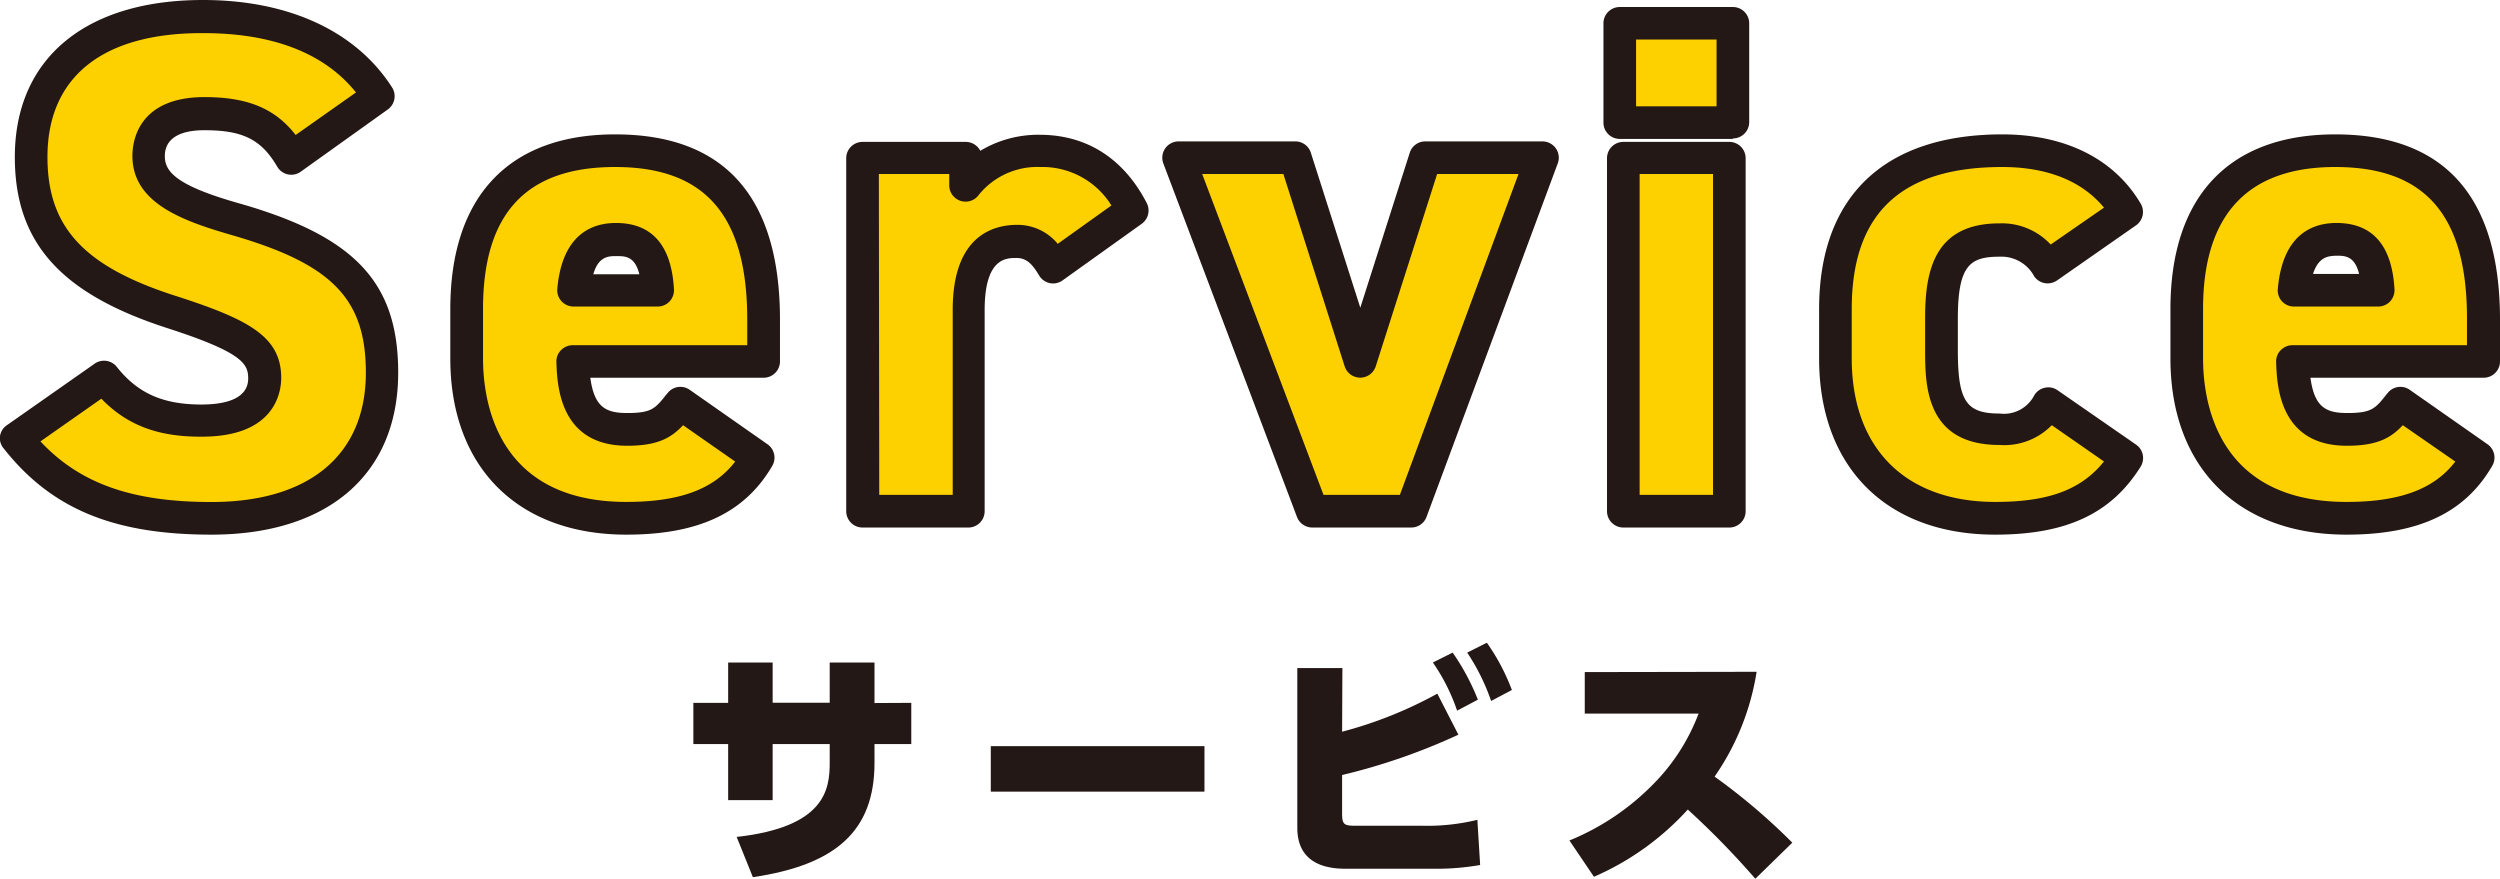 <svg xmlns="http://www.w3.org/2000/svg" viewBox="0 0 252.83 88.87"><defs><style>.cls-1{fill:#231815;}.cls-2{fill:#fdd000;}</style></defs><g id="レイヤー_2" data-name="レイヤー 2"><g id="デザイン"><path class="cls-1" d="M92.16,71.08v4.17H88.44v1.9c0,6.88-3.9,10.32-12.3,11.56L74.5,84.64c9-1,9.41-4.86,9.41-7.51V75.25H78.14v5.67h-4.5V75.25H70.12V71.08h3.52V67h4.5v4.07h5.77V67h4.53v4.1Z"/><path class="cls-1" d="M121.81,75.46v4.6H100.2v-4.6Z"/><path class="cls-1" d="M135.73,74a42,42,0,0,0,9.63-3.85l2.13,4.15a62.4,62.4,0,0,1-11.76,4.08v3.92c0,1.14.25,1.21,1.46,1.21h6.63a21.4,21.4,0,0,0,5.59-.6l.28,4.57a25.77,25.77,0,0,1-4.38.38h-9c-1.29,0-5.11,0-5.11-4.14V67.56h4.56Zm11.18-8a23,23,0,0,1,2.55,4.76l-2.1,1.11A19.61,19.61,0,0,0,144.91,67Zm3.46-1a21.2,21.2,0,0,1,2.53,4.78l-2.1,1.11A21.16,21.16,0,0,0,148.38,66Z"/><path class="cls-1" d="M177.65,67.94a25.46,25.46,0,0,1-4.25,10.6,62.53,62.53,0,0,1,7.86,6.68l-3.74,3.65a84.07,84.07,0,0,0-6.83-7,27.7,27.7,0,0,1-9.49,6.8L158.72,85a25.19,25.19,0,0,0,8.5-5.72,20.27,20.27,0,0,0,4.56-7.11H160.27v-4.2Z"/><path class="cls-2" d="M29.46,16c-1.93-3.29-4.36-4.5-8.79-4.5-3.93,0-5.65,1.79-5.65,4.29,0,2.93,2.57,4.57,8.8,6.36,10.72,3.08,14.8,7.08,14.8,15.52,0,8.93-6,14.73-17.24,14.73-9,0-15.08-2.22-19.73-8.08l8.87-6.22C13,41.19,16,42.55,20.38,42.55c4.58,0,6.37-1.93,6.37-4.29,0-2.86-2-4.29-9.3-6.65-10-3.22-14.3-7.79-14.3-15.73,0-8.15,5.36-14.23,17.38-14.23,7.86,0,14.23,2.65,17.73,8.08Z"/><path class="cls-1" d="M21.38,54.07c-9.9,0-16.19-2.61-21-8.71A1.59,1.59,0,0,1,0,44.1,1.62,1.62,0,0,1,.7,43l8.87-6.22a1.65,1.65,0,0,1,2.24.32c2.11,2.67,4.67,3.81,8.57,3.81,2.15,0,4.72-.46,4.72-2.64,0-1.47-.57-2.63-8.16-5.08C6.12,29.7,1.5,24.53,1.5,15.88,1.5,5.94,8.61,0,20.53,0,29.18,0,36,3.14,39.65,8.84a1.65,1.65,0,0,1-.43,2.23l-8.8,6.29a1.64,1.64,0,0,1-2.38-.5c-1.62-2.76-3.48-3.69-7.37-3.69s-4,2-4,2.64c0,1.6,1.27,3,7.6,4.78,11.66,3.34,16,8,16,17.1C40.27,47.94,33.21,54.07,21.38,54.07ZM4.09,44.64c4,4.28,9.3,6.13,17.29,6.13C31.29,50.77,37,46,37,37.69c0-7.5-3.44-11-13.61-13.93-5.05-1.46-10-3.27-10-8,0-1.4.53-5.94,7.3-5.94,4.31,0,7.11,1.13,9.21,3.83L36,9.35c-4-5-10.51-6-15.42-6C10.39,3.3,4.8,7.77,4.8,15.88,4.8,23,8.49,27,18,30c7.22,2.34,10.44,4.08,10.44,8.22,0,1.39-.58,5.94-8,5.94C16,44.2,12.84,43,10.25,40.32Z"/><path class="cls-2" d="M76.65,46.27c-2.5,4.36-6.79,6.15-13.3,6.15-11.29,0-16.16-7.3-16.16-16.16v-5c0-11.08,5.72-16,15-16,10.37,0,15,5.93,15,17.09v4.21H57.92c.14,4.08,1.14,6.87,5.51,6.87,3.36,0,4.07-1,5.36-2.65ZM58,29.39H66.5c-.21-3.93-1.72-5.14-4.22-5.14C59.49,24.25,58.28,26.18,58,29.39Z"/><path class="cls-1" d="M63.35,54.07c-11,0-17.81-6.83-17.81-17.81v-5c0-11.39,5.92-17.67,16.67-17.67,11.06,0,16.67,6.31,16.67,18.75v4.21a1.65,1.65,0,0,1-1.65,1.65H59.7c.4,3,1.59,3.57,3.73,3.57,2.49,0,2.83-.45,4-1.92l.08-.09a1.64,1.64,0,0,1,2.24-.34l7.87,5.51a1.65,1.65,0,0,1,.49,2.17C75.35,51.85,70.67,54.07,63.35,54.07ZM62.21,16.89c-9,0-13.36,4.69-13.36,14.36v5c0,4.36,1.41,14.51,14.5,14.51,5.36,0,8.84-1.27,11-4.08L69.08,43c-1.22,1.31-2.61,2.08-5.65,2.08-6.86,0-7.08-6.14-7.16-8.46a1.62,1.62,0,0,1,.46-1.2,1.67,1.67,0,0,1,1.19-.51H75.57V32.33C75.57,21.79,71.33,16.89,62.21,16.89ZM66.5,31H58a1.65,1.65,0,0,1-1.64-1.79c.49-5.5,3.49-6.66,5.93-6.66,3.65,0,5.62,2.26,5.87,6.71a1.68,1.68,0,0,1-.45,1.23A1.65,1.65,0,0,1,66.5,31ZM60,27.74h4.66c-.46-1.85-1.45-1.84-2.34-1.84C61.59,25.9,60.52,25.9,60,27.74Z"/><path class="cls-2" d="M106.54,27a4.3,4.3,0,0,0-3.72-2.57c-3.07,0-4.86,2.14-4.86,6.93V51.7H87.23V16H97.67v2.72a9.31,9.31,0,0,1,7.51-3.43c4.08,0,7.29,2,9.37,6Z"/><path class="cls-1" d="M98,53.35H87.23a1.65,1.65,0,0,1-1.65-1.65V16a1.65,1.65,0,0,1,1.65-1.65H97.67a1.66,1.66,0,0,1,1.47.9,11.38,11.38,0,0,1,6-1.62c4.75,0,8.5,2.39,10.83,6.9a1.65,1.65,0,0,1-.5,2.1l-8,5.72a1.64,1.64,0,0,1-2.38-.49c-.69-1.15-1.26-1.77-2.3-1.77s-3.21,0-3.21,5.28V51.7A1.65,1.65,0,0,1,98,53.35Zm-9.08-3.3h7.43V31.32c0-7.47,4.08-8.58,6.51-8.58a5.26,5.26,0,0,1,4.11,1.92l5.43-3.88a8.21,8.21,0,0,0-7.18-3.89A7.62,7.62,0,0,0,99,19.69a1.65,1.65,0,0,1-3-1V17.6H88.88Z"/><path class="cls-2" d="M156,16,142.72,51.7h-10L119.19,16H131l6.58,20.59L144.15,16Z"/><path class="cls-1" d="M142.72,53.35h-10a1.66,1.66,0,0,1-1.55-1.06L117.65,16.53a1.65,1.65,0,0,1,1.54-2.23H131a1.64,1.64,0,0,1,1.57,1.15l5,15.67,5-15.67a1.64,1.64,0,0,1,1.57-1.15H156a1.66,1.66,0,0,1,1.35.71,1.63,1.63,0,0,1,.19,1.51L144.27,52.27A1.65,1.65,0,0,1,142.72,53.35Zm-8.87-3.3h7.72l12-32.45h-8.23l-6.21,19.45a1.65,1.65,0,0,1-3.14,0L129.79,17.6h-8.21Z"/><path class="cls-2" d="M163.81,2.37h11.44v10H163.81ZM164.17,16h10.72V51.7H164.17Z"/><path class="cls-1" d="M174.89,53.35H164.17a1.65,1.65,0,0,1-1.65-1.65V16a1.65,1.65,0,0,1,1.65-1.65h10.72A1.65,1.65,0,0,1,176.54,16V51.7A1.65,1.65,0,0,1,174.89,53.35Zm-9.07-3.3h7.42V17.6h-7.42Zm9.43-36H163.81a1.65,1.65,0,0,1-1.65-1.65v-10A1.65,1.65,0,0,1,163.81.71h11.44a1.65,1.65,0,0,1,1.65,1.66v10A1.65,1.65,0,0,1,175.25,14Zm-9.79-3.3h8.14V4h-8.14Z"/><path class="cls-2" d="M215.08,46.27c-2.65,4.29-6.58,6.15-13.3,6.15-10.44,0-16.16-6.58-16.16-16.16v-5c0-10.51,5.72-16,16.87-16,5.65,0,10.16,2.07,12.59,6.14l-8,5.58a5.38,5.38,0,0,0-4.86-2.71c-4.72,0-5.87,2.64-5.87,7.93v3.15c0,4.72.57,8.08,5.87,8.08a5.06,5.06,0,0,0,4.93-2.65Z"/><path class="cls-1" d="M201.78,54.07c-11,0-17.81-6.83-17.81-17.81v-5c0-11.39,6.58-17.67,18.52-17.67,6.36,0,11.33,2.47,14,7a1.65,1.65,0,0,1-.47,2.2l-8,5.58a1.66,1.66,0,0,1-2.29-.41,3.76,3.76,0,0,0-3.51-2c-3,0-4.22.87-4.22,6.28v3.15c0,5.17.83,6.43,4.22,6.43a3.45,3.45,0,0,0,3.52-1.86,1.65,1.65,0,0,1,1.07-.75,1.61,1.61,0,0,1,1.28.26l7.94,5.5a1.65,1.65,0,0,1,.46,2.22C213.53,51.93,209,54.07,201.78,54.07Zm.71-37.18c-10.24,0-15.22,4.69-15.22,14.36v5c0,9.08,5.42,14.51,14.51,14.51,5.36,0,8.68-1.21,11-4.09L207.5,43a6.71,6.71,0,0,1-5.29,2c-7.52,0-7.52-6.09-7.52-9.73V32.18c0-4.74.89-9.59,7.52-9.59a6.74,6.74,0,0,1,5.18,2.14L212.78,21C210,17.63,205.76,16.89,202.49,16.89Z"/><path class="cls-2" d="M250.61,46.27c-2.5,4.36-6.79,6.15-13.3,6.15-11.3,0-16.16-7.3-16.16-16.16v-5c0-11.08,5.72-16,15-16,10.37,0,15,5.93,15,17.09v4.21h-19.3c.14,4.08,1.14,6.87,5.5,6.87,3.36,0,4.08-1,5.37-2.65ZM232,29.39h8.51c-.22-3.93-1.72-5.14-4.22-5.14C233.45,24.25,232.23,26.18,232,29.39Z"/><path class="cls-1" d="M237.31,54.07c-11,0-17.81-6.83-17.81-17.81v-5c0-11.39,5.92-17.67,16.67-17.67,11.06,0,16.66,6.31,16.66,18.75v4.21a1.65,1.65,0,0,1-1.65,1.65H233.66c.4,3,1.59,3.57,3.72,3.57,2.49,0,2.84-.45,4-1.92l.08-.09a1.64,1.64,0,0,1,2.24-.34l7.87,5.51a1.64,1.64,0,0,1,.48,2.17C249.31,51.85,244.63,54.07,237.31,54.07Zm-1.14-37.18c-8.87,0-13.37,4.83-13.37,14.36v5c0,4.36,1.42,14.51,14.51,14.51,5.36,0,8.84-1.27,11-4.08L243,43c-1.22,1.31-2.61,2.08-5.66,2.08-6.85,0-7.07-6.14-7.15-8.46a1.62,1.62,0,0,1,.46-1.2,1.67,1.67,0,0,1,1.19-.51h17.65V32.33C249.53,21.79,245.29,16.89,236.17,16.89ZM240.46,31H232a1.63,1.63,0,0,1-1.64-1.79c.48-5.5,3.49-6.66,5.93-6.66,3.65,0,5.62,2.26,5.87,6.71a1.68,1.68,0,0,1-.45,1.23A1.65,1.65,0,0,1,240.46,31Zm-6.55-3.3h4.67c-.46-1.85-1.45-1.84-2.34-1.84C235.55,25.9,234.48,25.9,233.91,27.74Z"/></g></g></svg>